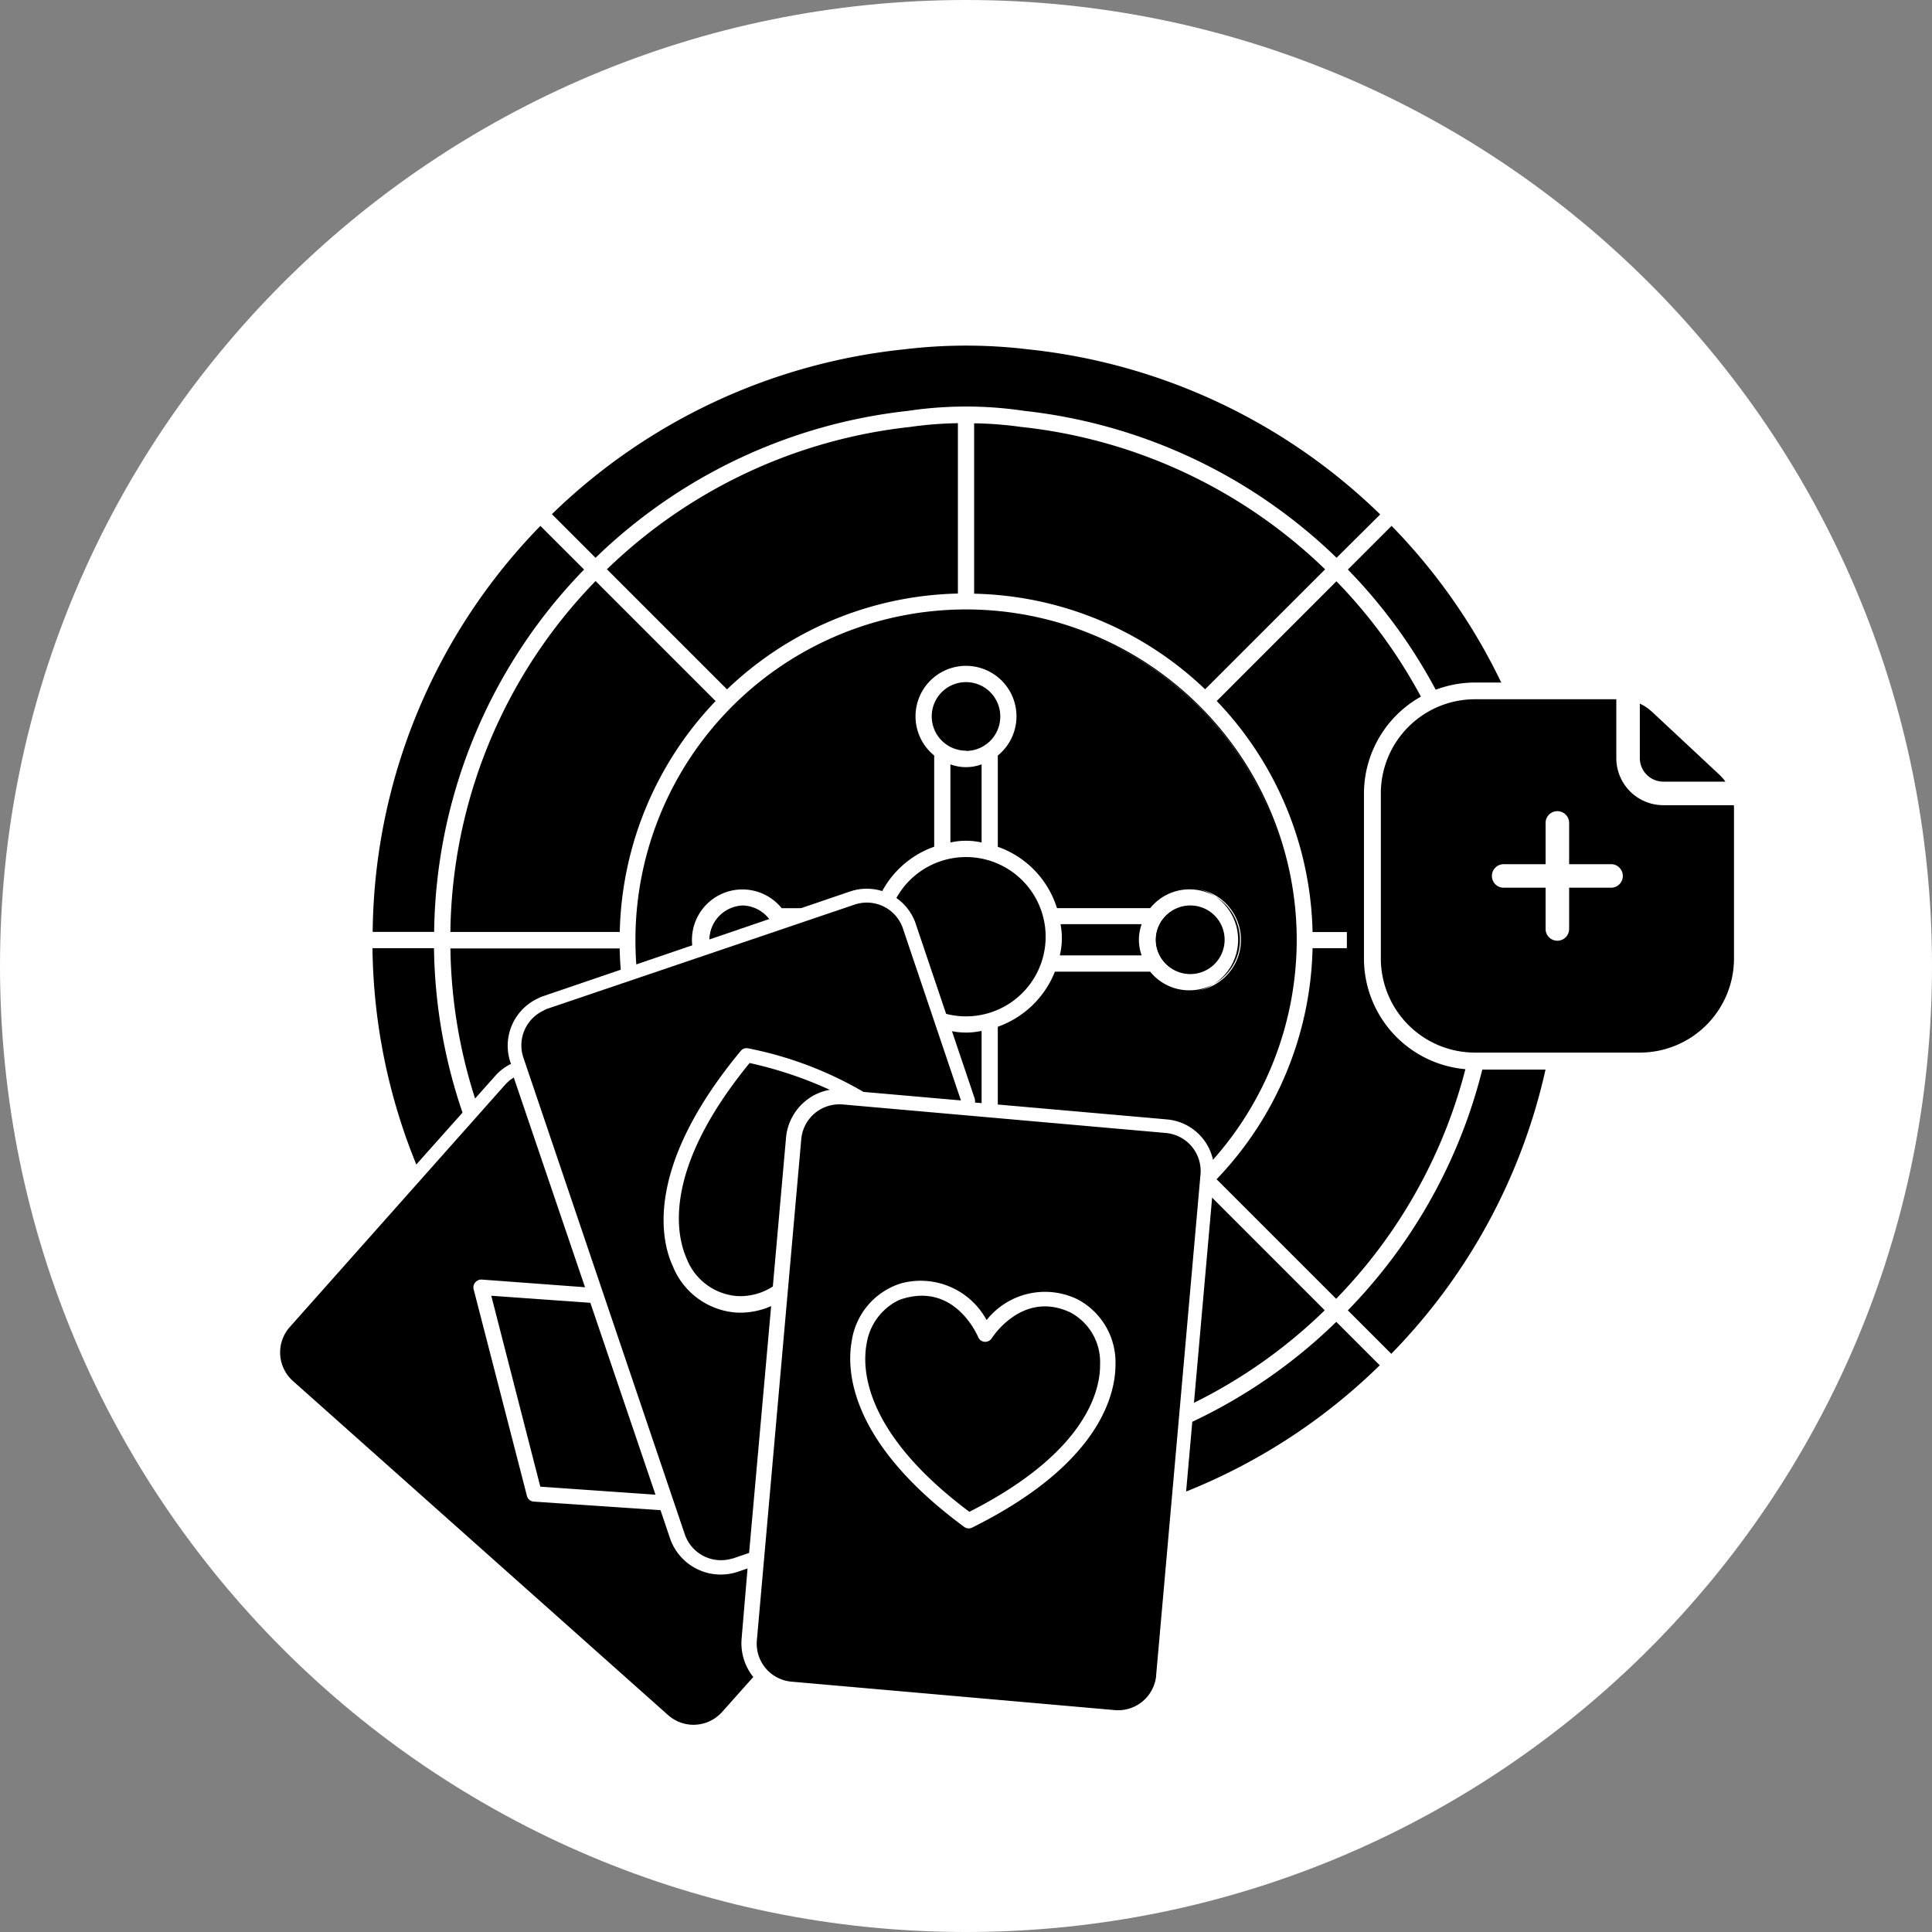 <svg xmlns="http://www.w3.org/2000/svg" width="515.18" height="515.18" viewBox="0 0 515.18 515.18"><rect x="0" y="0" width="515.18" height="515.18" fill="#808080" stroke="none"/><defs><style>.cls-1{fill:#fff;}</style></defs><g id="Шар_2" data-name="Шар 2"><g id="Шар_1-2" data-name="Шар 1"><path class="cls-1" d="M257.59,0C115.33,0,0,115.33,0,257.59S115.33,515.18,257.59,515.18,515.18,399.86,515.18,257.59,399.86,0,257.59,0Z"/><path d="M155.44,349.42l-11.23,11.24A157.54,157.54,0,0,1,99.58,253.09h15.9A141.69,141.69,0,0,0,155.44,349.42Zm-7.82,14.64a157.45,157.45,0,0,0,107.56,44.63v-15.9a141.62,141.62,0,0,1-96.33-40Zm107.56-206V113.14a98.6,98.6,0,0,0-12.49,1,136.83,136.83,0,0,0-80.5,37.71l31.65,31.64A92.25,92.25,0,0,1,255.18,158.07Zm-99.77-6.16-11.29-11.3A157.51,157.51,0,0,0,99.64,248.28h15.89A141.7,141.7,0,0,1,155.41,151.91ZM257.59,200a8.89,8.89,0,1,0-8.89-8.89h0A8.89,8.89,0,0,0,257.59,200ZM232.1,246.7H211.15a12.34,12.34,0,0,1,0,7.83h21.12a25.26,25.26,0,0,1-.48-4.75A24.53,24.53,0,0,1,232.1,246.7Zm-34-5a8.9,8.9,0,1,0,8.89,8.9h0A8.9,8.9,0,0,0,198.08,241.72Zm196.75,6.56a136.85,136.85,0,0,0-38.46-93l-31.61,31.62a92.26,92.26,0,0,1,25.44,61.35h9.16v4.81H350.2a92.26,92.26,0,0,1-25.44,61.35L356.29,346a136.75,136.75,0,0,0,38.53-92.89H368.54v-4.81ZM260,343.29v44.62a136.75,136.75,0,0,0,92.89-38.53l-31.54-31.53A92.26,92.26,0,0,1,260,343.29ZM158.89,346l31.54-31.54A92.32,92.32,0,0,1,165,253.09H120.36A136.79,136.79,0,0,0,158.89,346Zm83.18-236.59a104.85,104.85,0,0,1,31.09,0,141.51,141.51,0,0,1,83.24,39.06l11.28-11.28a157.17,157.17,0,0,0-93.62-43.7,137.68,137.68,0,0,0-32.9,0h0a157.17,157.17,0,0,0-93.62,43.7l11.28,11.28A141.48,141.48,0,0,1,242.07,109.39Zm30.42,4.78a98.6,98.6,0,0,0-12.49-1v44.93a92.29,92.29,0,0,1,61.35,25.45L353,151.87a136.62,136.62,0,0,0-80.41-37.69ZM158.82,155.32a136.81,136.81,0,0,0-38.47,93H165a92.32,92.32,0,0,1,25.45-61.35Zm3.48,194.06a136.71,136.71,0,0,0,92.88,38.53V343.29a92.28,92.28,0,0,1-61.35-25.44ZM260,392.79v15.9a157.5,157.5,0,0,0,107.57-44.63l-11.24-11.23A141.62,141.62,0,0,1,260,392.79Zm-6.32-188.62v20.2a19.43,19.43,0,0,1,7.82,0v-20.2A12.31,12.31,0,0,1,253.68,204.17Zm3.91,134.43a87.92,87.92,0,1,1,87.92-87.92h0A88,88,0,0,1,257.59,338.6Zm59.51-74.28a13.71,13.71,0,1,0-10.48-22.43H282a25.77,25.77,0,0,0-15.71-16.29v-24a13.71,13.71,0,1,0-19.3-1.84,13.33,13.33,0,0,0,1.84,1.84v24a25.77,25.77,0,0,0-15.71,16.29H208.56a13.71,13.71,0,1,0-1.84,19.3,14.54,14.54,0,0,0,1.84-1.84h25.11A25.81,25.81,0,0,0,248.86,274v25.69a13.71,13.71,0,1,0,19.3,1.84,13.33,13.33,0,0,0-1.84-1.84V274a25.81,25.81,0,0,0,15.19-14.61h25.11A13.63,13.63,0,0,0,317.1,264.32Zm42.67-112.41a141.61,141.61,0,0,1,39.88,96.37h15.9a157.55,157.55,0,0,0-44.48-107.67Zm0,197.51L371,360.66A157.5,157.5,0,0,0,415.6,253.09H399.7A141.6,141.6,0,0,1,359.74,349.42ZM257.59,228.79a21,21,0,1,0,21,21h0A21,21,0,0,0,257.59,228.79Zm0,72.45a8.89,8.89,0,1,0,8.89,8.89h0A8.89,8.89,0,0,0,257.59,301.24Zm3.91-4.18V275.19a19.43,19.43,0,0,1-7.82,0v21.87a12.31,12.31,0,0,1,7.82,0Zm21.59-50.36a26.55,26.55,0,0,1,.31,3.08,27,27,0,0,1-.48,4.75H304a12.34,12.34,0,0,1,0-7.83Zm34-5a8.9,8.9,0,1,0,8.9,8.9h0A8.92,8.92,0,0,0,317.1,241.72Z"/><path d="M259.75,408.94v-16.4H260a140.89,140.89,0,0,0,96.15-39.89l.18-.17,11.59,11.59-.18.17A157.1,157.1,0,0,1,260,408.94Zm.5-15.9v15.39a156.56,156.56,0,0,0,107-44.37l-10.88-10.88A141.45,141.45,0,0,1,260.25,393Zm-4.82,15.9h-.25a157.14,157.14,0,0,1-107.74-44.7l-.18-.17,11.59-11.59.18.17a140.9,140.9,0,0,0,96.16,39.89h.24ZM148,364.06a156.58,156.58,0,0,0,107,44.37V393a141.4,141.4,0,0,1-96.07-39.86Zm111.78,24.11V343.05H260a91.86,91.86,0,0,0,61.19-25.37l.17-.17.18.17,31.71,31.72-.18.17A136.5,136.5,0,0,1,260,388.16Zm.5-44.63v44.12a136,136,0,0,0,92.28-38.28L321.34,318.2A92.41,92.41,0,0,1,260.25,343.54Zm-4.82,44.63h-.25a136.52,136.52,0,0,1-93.06-38.6l-.18-.17,31.89-31.89.18.17A91.84,91.84,0,0,0,255.19,343h.24Zm-92.78-38.79a136,136,0,0,0,92.28,38.28V343.54a92.43,92.43,0,0,1-61.09-25.34ZM371,361l-11.59-11.59.17-.17a140.9,140.9,0,0,0,39.89-96.16v-.25h16.4v.26a157.1,157.1,0,0,1-44.7,107.73Zm-10.89-11.59L371,360.3a156.56,156.56,0,0,0,44.37-107H400A141.43,141.43,0,0,1,360.09,349.42ZM144.21,361l-.18-.18A157.14,157.14,0,0,1,99.33,253.1v-.26h16.4v.25a141,141,0,0,0,39.89,96.16l.18.17ZM99.84,253.34a156.56,156.56,0,0,0,44.37,107l10.88-10.88a141.37,141.37,0,0,1-39.85-96.08Zm256.46,93-31.89-31.89.17-.17A91.88,91.88,0,0,0,350,253.09v-.25h9.15v-4.31H350v-.25a91.85,91.85,0,0,0-25.38-61.18l-.16-.18.17-.17L356.37,155l.18.19a136.61,136.61,0,0,1,38.53,93.13v.26h-26.3v4.31h26.29v.26a136.5,136.5,0,0,1-38.6,93Zm-31.19-31.9,31.18,31.19a136,136,0,0,0,38.28-92.28H368.29V248h26.29a136.17,136.17,0,0,0-38.21-92.36L325.1,186.93A92.34,92.34,0,0,1,350.44,248h9.17v5.31h-9.17A92.33,92.33,0,0,1,325.11,314.43Zm-166.22,31.9-.18-.18a136.5,136.5,0,0,1-38.6-93v-.26h45.13v.25a91.89,91.89,0,0,0,25.38,61.18l.16.17-.17.18Zm-38.28-93a136.07,136.07,0,0,0,38.28,92.28l31.19-31.19a92.29,92.29,0,0,1-25.34-61.09Zm137,85.51h0a88.17,88.17,0,1,1,88.17-88.17A88.27,88.27,0,0,1,257.59,338.85Zm0-175.84a87.67,87.67,0,1,0,87.67,87.67A87.11,87.11,0,0,0,257.59,163Zm0,161.17a12.21,12.21,0,0,1-1.35-.07,14,14,0,0,1-7.66-24.58V274.14A26.16,26.16,0,0,1,233.5,259.6H208.68a15.92,15.92,0,0,1-1.8,1.78,14,14,0,1,1,1.8-19.74H233a25.82,25.82,0,0,1,15.64-16.21V201.7a14.42,14.42,0,0,1-1.78-1.8,14,14,0,0,1,1.87-19.65,14,14,0,0,1,19.65,1.87,14,14,0,0,1-1.78,19.58v23.73a25.82,25.82,0,0,1,15.64,16.21h24.3a13.89,13.89,0,0,1,10.68-5h.1a14,14,0,0,1-.09,27.91h-.1a13.79,13.79,0,0,1-10.59-5H281.68a26.16,26.16,0,0,1-15.11,14.54v25.39a13.16,13.16,0,0,1,1.78,1.8,14,14,0,0,1-10.73,22.85ZM208.44,259.1h25.4l.06.15a25.64,25.64,0,0,0,15,14.48l.16.06v26l-.09.07a13.46,13.46,0,1,0,19,1.81,12.9,12.9,0,0,0-1.81-1.81l-.09-.07v-26l.17-.06a25.63,25.63,0,0,0,15-14.48l.06-.15h25.4l.08.09a13.32,13.32,0,0,0,10.29,4.88h.09a13.46,13.46,0,1,0-10.38-22l-.08.09H281.85l-.06-.18a25.31,25.31,0,0,0-15.55-16.12l-.17-.06V201.46l.09-.07a13.46,13.46,0,1,0-17.14,0l.09.07v24.32l-.16.06A25.33,25.33,0,0,0,233.39,242l-.06.18H208.44l-.07-.09A13.46,13.46,0,1,0,206.56,261a14,14,0,0,0,1.81-1.8Zm49.15,60.17a9.14,9.14,0,0,1,0-18.28h0a9.14,9.14,0,1,1,0,18.28Zm0-17.78a8.64,8.64,0,1,0,8.64,8.64,8.65,8.65,0,0,0-8.64-8.64Zm-4.16-4.08V274.88l.3.07a19.3,19.3,0,0,0,7.72,0l.3-.07v22.53l-.33-.11a12.09,12.09,0,0,0-7.66,0Zm.5-21.92v21.23a12.51,12.51,0,0,1,7.32,0V275.49A19.59,19.59,0,0,1,253.93,275.49Zm3.66-4.47a21.24,21.24,0,0,1,0-42.48h0a21.24,21.24,0,0,1,0,42.48Zm0-42a20.74,20.74,0,1,0,20.74,20.74A20.77,20.77,0,0,0,257.59,229Zm59.51,30.72a9.15,9.15,0,0,1,0-18.29h0a9.15,9.15,0,1,1,0,18.29Zm0-17.79a8.65,8.65,0,1,0,8.65,8.65A8.66,8.66,0,0,0,317.1,242Zm-119,17.79a9.15,9.15,0,0,1,0-18.29h0a9.15,9.15,0,0,1,0,18.29Zm0-17.79a8.65,8.65,0,1,0,8.64,8.65,8.65,8.65,0,0,0-8.64-8.65Zm106.3,12.81H282.61l.06-.3a19.16,19.16,0,0,0,.17-7.74l0-.29h21.59l-.11.33a12.12,12.12,0,0,0,0,7.67Zm-21.16-.5h20.47a12.71,12.71,0,0,1,0-7.33H283.38a19.36,19.36,0,0,1-.16,7.33Zm-50.65.5H210.8l.11-.33a12.12,12.12,0,0,0,0-7.67l-.11-.33h21.59l0,.29a26,26,0,0,0-.3,3,25.46,25.46,0,0,0,.47,4.69Zm-21.08-.5H232a26.07,26.07,0,0,1-.42-4.5,24.19,24.19,0,0,1,.26-2.83H211.49A12.71,12.71,0,0,1,211.49,254.28Zm-46.26-5.75H120.1v-.26a136.58,136.58,0,0,1,38.54-93.13l.18-.18,32,32-.17.18a91.89,91.89,0,0,0-25.38,61.18ZM120.6,248h44.14a92.34,92.34,0,0,1,25.34-61.1l-31.26-31.26A136.13,136.13,0,0,0,120.6,248Zm295.2.5H399.4v-.25a140.88,140.88,0,0,0-39.81-96.2l-.17-.17,11.65-11.65.18.18A157.17,157.17,0,0,1,415.8,248.27Zm-15.9-.5h15.39A156.6,156.6,0,0,0,371.06,141l-10.94,10.94A141.44,141.44,0,0,1,399.9,248Zm-284.12.5H99.38v-.26a157.13,157.13,0,0,1,44.55-107.83l.17-.18,11.65,11.64-.17.18a140.92,140.92,0,0,0-39.81,96.2ZM99.89,248h15.4a141.38,141.38,0,0,1,39.77-96.12L144.12,141A156.65,156.65,0,0,0,99.89,248Zm161.86-23.35-.3-.06a18.94,18.94,0,0,0-7.72,0l-.3.06V203.83l.33.11a12.09,12.09,0,0,0,7.66,0l.33-.11Zm-4.16-1a19.56,19.56,0,0,1,3.66.35V204.52a12.67,12.67,0,0,1-7.32,0v19.55A19.64,19.64,0,0,1,257.59,223.72Zm0-23.48h0a9.14,9.14,0,1,1,9.14-9.14A9.16,9.16,0,0,1,257.59,200.24Zm0-17.78a8.64,8.64,0,1,0,8.64,8.64A8.66,8.66,0,0,0,257.59,182.46Zm63.76,1.41-.18-.17A91.83,91.83,0,0,0,260,158.32h-.24V112.88H260a100.8,100.8,0,0,1,12.52,1h.1a137.53,137.53,0,0,1,80.55,37.76l.18.18Zm-61.1-26a92.31,92.31,0,0,1,61.09,25.34l31.3-31.3a137.05,137.05,0,0,0-80.08-37.44l-.11,0a101.71,101.71,0,0,0-12.2-1Zm-66.42,26-.17-.18-31.82-31.82.18-.17a137.68,137.68,0,0,1,80.65-37.78,100.64,100.64,0,0,1,12.51-1h.25v45.43h-.24A91.85,91.85,0,0,0,194,183.7Zm-31.28-32,31.29,31.29a92.33,92.33,0,0,1,61.09-25.34V113.39a101.71,101.71,0,0,0-12.2,1A137.34,137.34,0,0,0,162.55,151.88Zm193.85-3.06-.17-.18a141.93,141.93,0,0,0-83.1-39,104.72,104.72,0,0,0-31,0h0a141.83,141.83,0,0,0-83.14,39l-.18.18-11.64-11.64.19-.18a158.12,158.12,0,0,1,93.76-43.77,138,138,0,0,1,33,0A158.17,158.17,0,0,1,367.86,137l.18.18ZM257.6,108a104.72,104.72,0,0,1,15.6,1.17,142.39,142.39,0,0,1,83.2,39l10.93-10.93A157.57,157.57,0,0,0,274,93.73a137.26,137.26,0,0,0-32.85,0,157.64,157.64,0,0,0-93.33,43.46l10.93,10.93a142.33,142.33,0,0,1,83.25-39A105.42,105.42,0,0,1,257.6,108Z"/><path class="cls-1" d="M311.91,447.17l11.84-133.79a13.85,13.85,0,0,0-9.18-14.15,14.16,14.16,0,0,0-3.31-.72L260,294a3.27,3.27,0,0,0-.16-1.27l-15.54-46.05a13.71,13.71,0,0,0-6.75-8.12,15.53,15.53,0,0,0-1.83-.79,13.77,13.77,0,0,0-8.68-.17l-.38.12-82.08,28a11.44,11.44,0,0,0-1.37.63,13.89,13.89,0,0,0-7.14,16.81l.2.58a3.11,3.11,0,0,0-.7.31l-.39.23a13.75,13.75,0,0,0-3,2.47L74.63,351.37a13.83,13.83,0,0,0,1,19.56l100.11,89.15a13.92,13.92,0,0,0,4.57,2.7,13.68,13.68,0,0,0,8.51.23,14.67,14.67,0,0,0,2-.76,14.18,14.18,0,0,0,4.43-3.3l8.49-9.53a14.32,14.32,0,0,0,3.57,1.89,13.86,13.86,0,0,0,3.3.72l86.19,7.61a13.82,13.82,0,0,0,15.07-12.47Z"/><path d="M77.33,353.8a10.19,10.19,0,0,0,.73,14.4l0,0,100.1,89.15a10.2,10.2,0,0,0,11.12,1.6,10.45,10.45,0,0,0,3.27-2.44l8.32-9.33A14.37,14.37,0,0,1,197.75,437l1.59-18.76-2.59.88a14.3,14.3,0,0,1-18.09-8.93l-2.53-7.5-33.8-2.28a2,2,0,0,1-1.82-1.52L126.3,343.8a2,2,0,0,1,.41-1.81,2.11,2.11,0,0,1,1.68-.79L156,343.25l-19-55.92a10.25,10.25,0,0,0-2.17,1.77Zm66.75,42.63,30.71,2.14L157.42,347.4,131,345.52Zm-4.54-114.49,43,127a10.2,10.2,0,0,0,12.81,6.62l.13,0,4.27-1.46,5.88-65.82a20.46,20.46,0,0,1-9.19,1.73,19.75,19.75,0,0,1-17-12.31c-3.24-6.92-7.63-26.46,18.09-57.47a2,2,0,0,1,2-.68,98.39,98.39,0,0,1,30.71,11.61l26,2.28-15.39-45.61a10.16,10.16,0,0,0-12.72-6.69,2.29,2.29,0,0,0-.28.09L145.92,269a8.08,8.08,0,0,0-1,.49A10.21,10.21,0,0,0,139.54,281.94Zm70.06,21.44a14.28,14.28,0,0,1,8.14-11.66,13.68,13.68,0,0,1,3.53-1.11,106,106,0,0,0-21.38-7.15c-23.42,28.61-19.54,46-16.76,52.22a15.71,15.71,0,0,0,13.42,9.92,15.93,15.93,0,0,0,9.53-2.55Zm101.34-1.26-86.22-7.61a10.39,10.39,0,0,0-5.24.93,10.2,10.2,0,0,0-5.82,8.34L201.83,437.33A10.16,10.16,0,0,0,211,448.42L297.18,456a10.2,10.2,0,0,0,11.12-9.18c0-.07,0-.13,0-.19l11.83-133.57A10.19,10.19,0,0,0,310.94,302.12Zm-13.49,61.77c0,7.33-3.54,26.25-38.26,43.47h0a2,2,0,0,1-2.08-.2c-31.23-23-31.29-42.32-30-49.5a19,19,0,0,1,13.15-15.44A20,20,0,0,1,263.08,352a19.89,19.89,0,0,1,24.17-5.57A19,19,0,0,1,297.45,363.89Zm-33-7a2.1,2.1,0,0,1-1.92.9,2,2,0,0,1-1.69-1.25c-.27-.56-6-14.07-19.53-10.39a11.73,11.73,0,0,0-2,.72,15.58,15.58,0,0,0-8.23,11.52c-1.18,6.38-1,23.5,27.41,44.74,31.54-16,34.92-32.74,34.85-39.23A15,15,0,0,0,285.48,350C272.85,344,264.77,356.33,264.45,356.87Z"/><path class="cls-1" d="M393.32,182a29.64,29.64,0,0,0-29.61,29.61v44a29.64,29.64,0,0,0,29.61,29.61h43.95a29.64,29.64,0,0,0,29.61-29.61V215.66c0-.43,0-.86-.05-1.28a4.5,4.5,0,0,0-1.82-3.29l-.81-.6.24-1a4.51,4.51,0,0,0-.67-3.68,17.14,17.14,0,0,0-2.31-2.64l-17.84-16.65a16.84,16.84,0,0,0-4.46-3,4.42,4.42,0,0,0-3.55-.09l-.88.35-.69-.64A4.51,4.51,0,0,0,431,182Z"/><path d="M462.34,214.71H443.55A12.55,12.55,0,0,1,431,202.16v-15.7H393.32a25.11,25.11,0,0,0-25.11,25.11v44a25.11,25.11,0,0,0,25.11,25.11h43.95a25.11,25.11,0,0,0,25.11-25.11V215.66C462.38,215.35,462.37,215,462.34,214.71Zm-32.92,22h-11v11a3.14,3.14,0,1,1-6.28,0v-11h-11a3.14,3.14,0,1,1,0-6.27h11v-11a3.14,3.14,0,0,1,6.28,0v11h11a3.14,3.14,0,1,1,0,6.27Z"/><path d="M443.55,208.43h16.54a12.51,12.51,0,0,0-1.7-1.94l-17.84-16.65a12.65,12.65,0,0,0-3.28-2.22v14.54A6.28,6.28,0,0,0,443.55,208.43Z"/></g></g></svg>